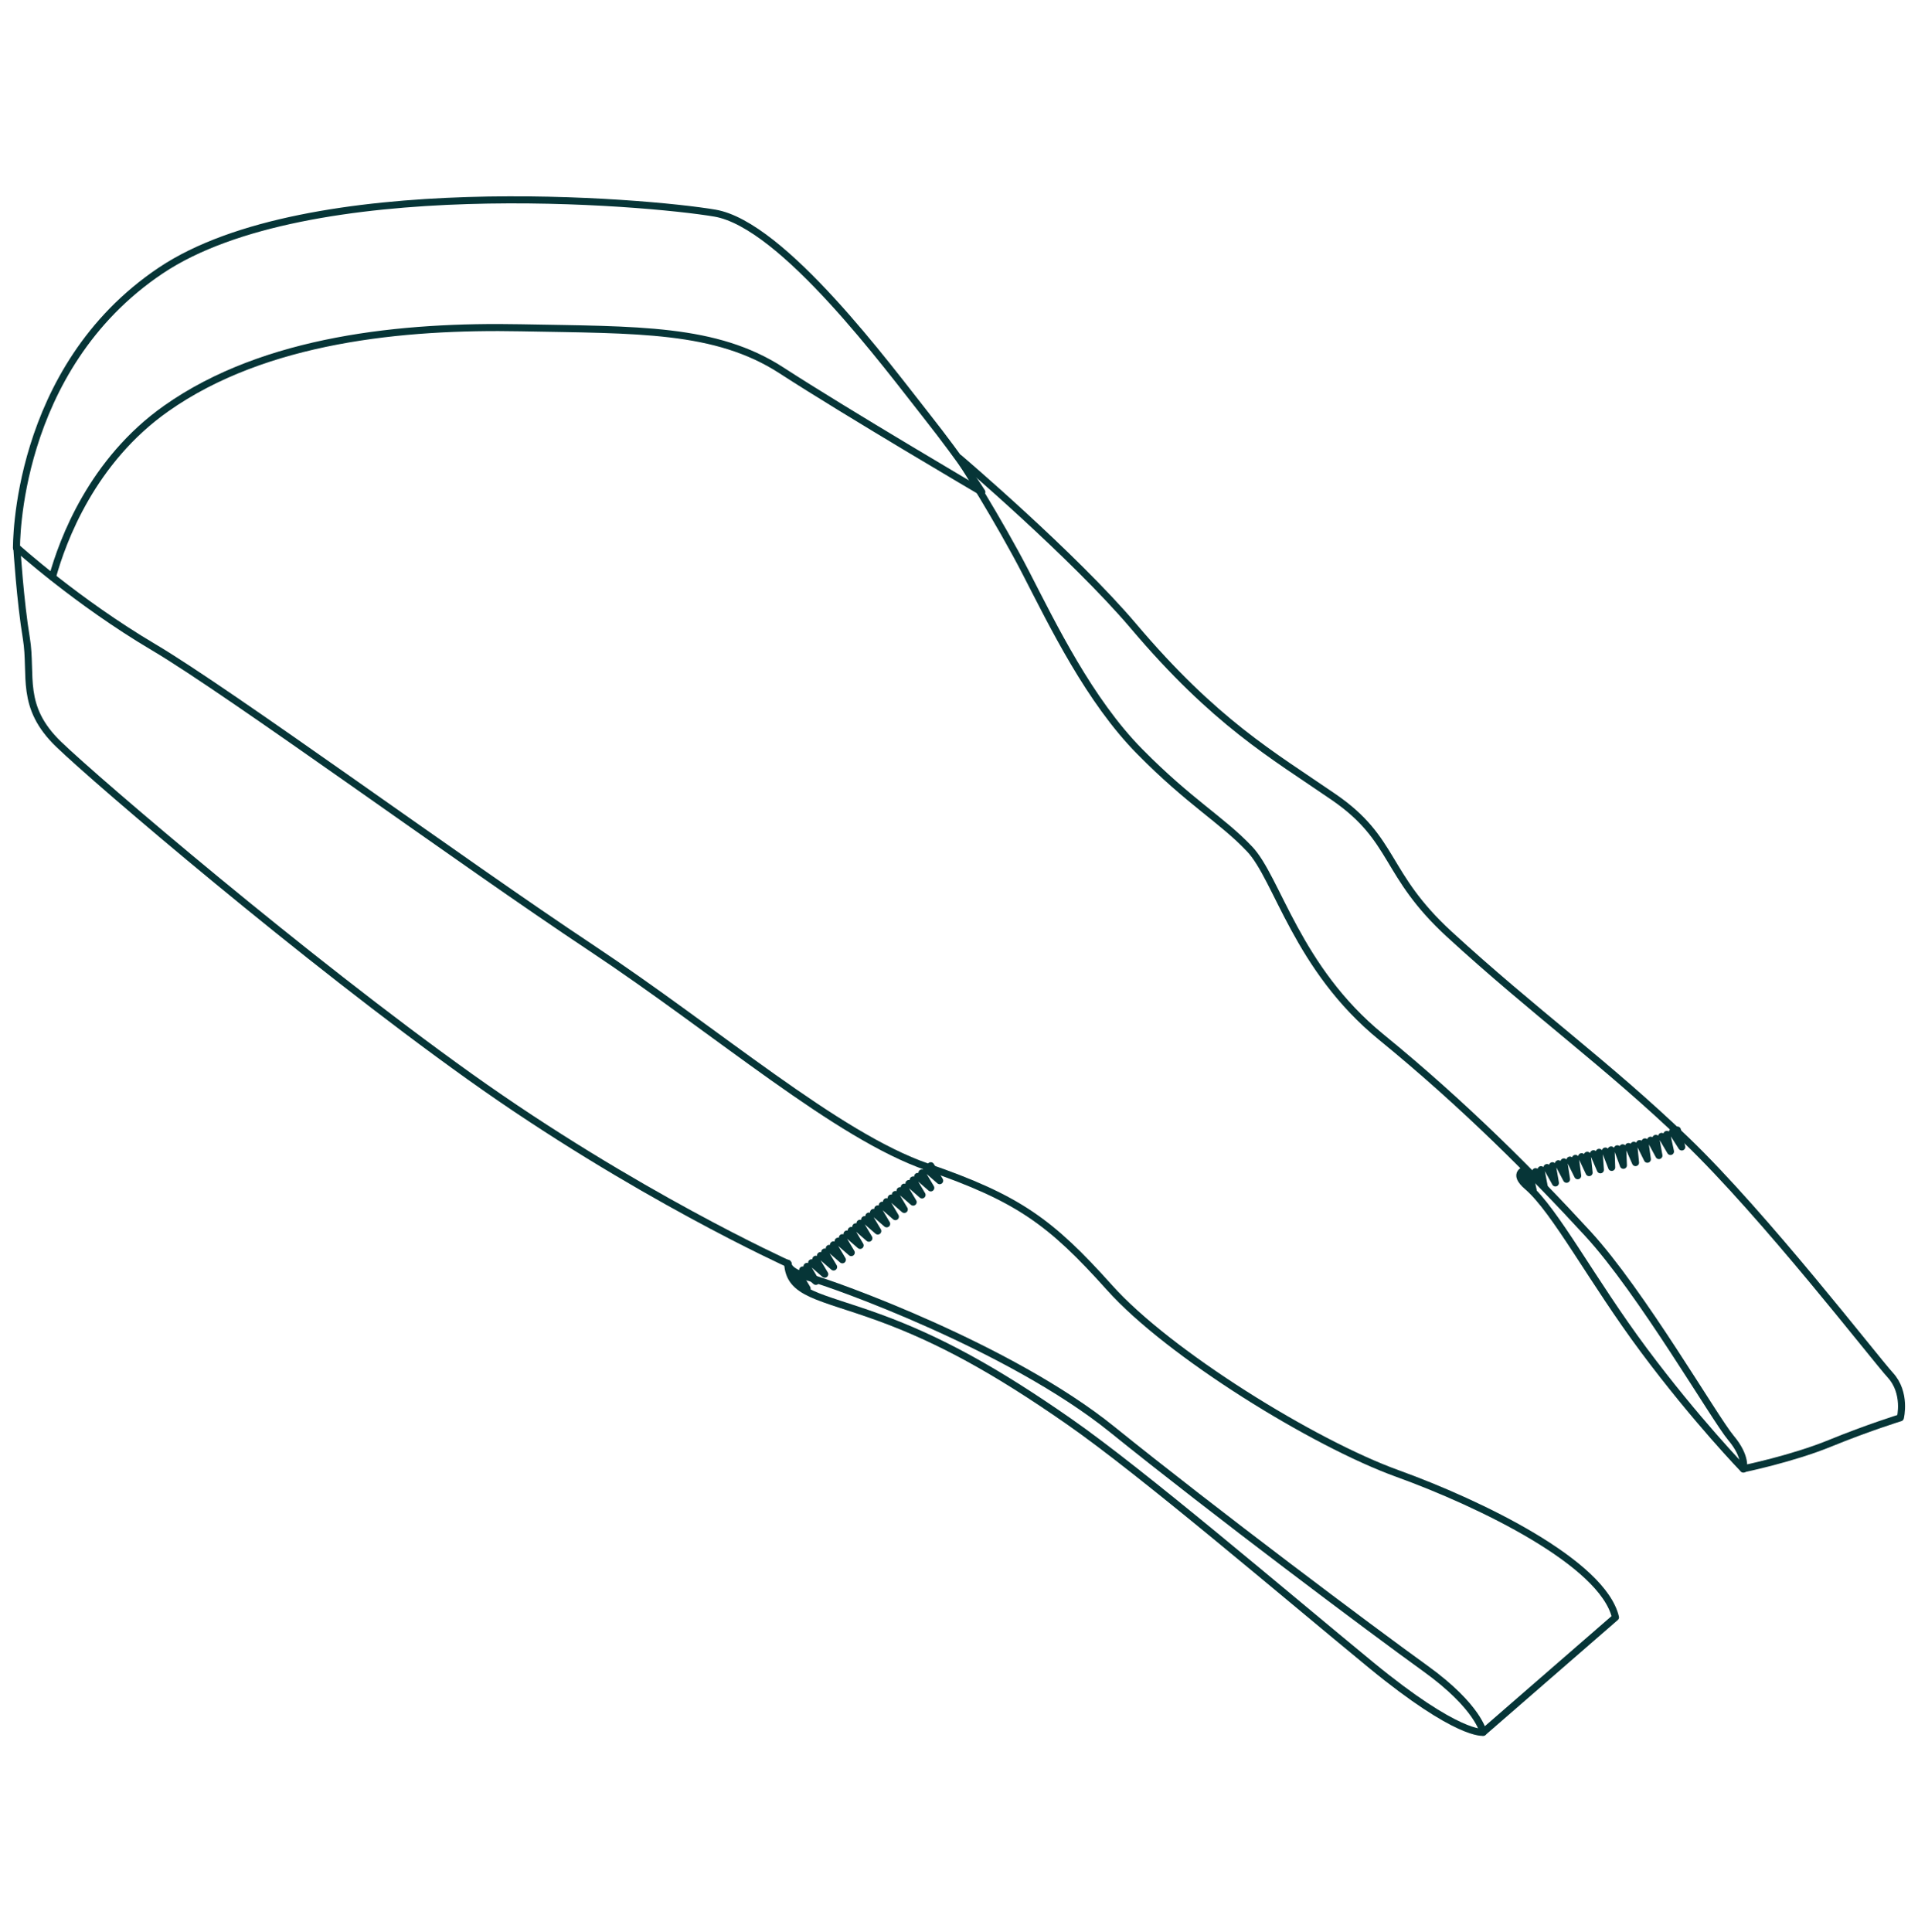 <svg viewBox="0 0 136 137" xmlns="http://www.w3.org/2000/svg" data-name="Front XL Wheel" id="Front_XL_Wheel">
  <path style="fill: none; stroke: #063537; stroke-linecap: round; stroke-linejoin: round; stroke-width: .5px;" d="M1.17,38.86s-.19-12.7,10.23-19.68c10.43-6.98,34.46-4.89,39.29-4.07,4.83.82,12.29,10.94,14.98,14.34,2.69,3.41,3.95,5.44,3.95,5.44,0,0-9.55-5.61-14.21-8.63-4.66-3.02-10.21-2.86-18.49-3.02-8.29-.16-18.11.77-25.13,5.72-5.26,3.7-7.35,9.35-8.07,11.95"></path>
  <path style="fill: none; stroke: #063537; stroke-linecap: round; stroke-linejoin: round; stroke-width: .5px;" d="M1.17,38.8s4.28,3.87,9.71,7.08c5.43,3.21,21.97,15.31,31.02,21.31,9.05,6.01,17.44,13.33,23.86,15.55s8.72,3.87,12.92,8.56c4.2,4.69,14.48,11.03,20.4,13.17,5.92,2.14,14.56,6.34,15.47,10.2l-9.38,8.15s-.33-1.81-4.11-4.53c-3.78-2.72-14.97-11.11-22.21-16.95-7.24-5.84-19.77-10.31-21.42-10.75-1.65-.44-1.54-.99-1.54-.99,0,0-10.92-4.94-22.6-13.28-11.68-8.34-26.33-20.85-29.12-23.54-2.8-2.69-1.87-4.88-2.3-7.52-.44-2.63-.68-6.47-.68-6.47Z"></path>
  <path style="fill: none; stroke: #063537; stroke-linecap: round; stroke-linejoin: round; stroke-width: .5px;" d="M105.17,122.82s-1.78.3-7.93-4.75c-6.15-5.05-16.25-13.68-21.46-17.3-5.21-3.63-9.22-5.82-13.45-7.36-4.23-1.54-6.37-1.65-6.48-3.85"></path>
  <path style="fill: none; stroke: #063537; stroke-linecap: round; stroke-linejoin: round; stroke-width: .5px;" d="M65.7,82.9l.93.81-.63-1.06M65.07,83.41l.93.81-.63-1.06M64.45,83.91l.93.81-.63-1.06M63.82,84.42l.93.81-.63-1.06M63.19,84.94l.93.81-.63-1.06M62.56,85.45l.93.81-.63-1.06M61.94,85.96l.93.81-.63-1.06M61.31,86.47l.93.81-.63-1.06M60.68,86.98l.93.81-.63-1.06M60.06,87.49l.93.81-.63-1.06M59.43,88l.93.81-.63-1.06M58.8,88.51l.93.81-.63-1.06M58.18,89.02l.93.81-.63-1.06M57.55,89.53l.93.81-.63-1.06M56.92,90.04l.93.81-.63-1.06M56.3,90.55l.93.81-.63-1.06"></path>
  <path style="fill: none; stroke: #063537; stroke-linecap: round; stroke-linejoin: round; stroke-width: .5px;" d="M68.02,32.49s2.8,4.39,4.72,8.12c1.92,3.73,4.5,9.05,8.07,12.67,3.57,3.62,5.82,4.83,7.79,6.91,1.98,2.08,3.35,8.45,9.33,13.33,5.98,4.88,10.86,9.82,14.65,13.94,3.79,4.11,9,13.11,10.15,14.48,1.15,1.37.88,2.2.88,2.2,0,0,3.46-.71,6.15-1.81,2.69-1.1,4.99-1.81,4.99-1.81,0,0,.44-1.76-.71-3.02-1.15-1.26-8.89-11.3-14.49-16.68-5.6-5.38-10.73-9.03-16.79-14.59-4.66-4.28-3.79-6.69-8.18-9.71-4.39-3.02-8.4-5.27-14.21-12.13-4.27-5.03-12.35-11.91-12.35-11.91Z"></path>
  <path style="fill: none; stroke: #063537; stroke-linecap: round; stroke-linejoin: round; stroke-width: .5px;" d="M123.62,104.16s-3.36-3.47-7.05-8.42c-3.69-4.95-6.28-9.91-8.26-11.61-1.16-.99-.11-1.21-.11-1.21"></path>
  <path style="fill: none; stroke: #063537; stroke-linecap: round; stroke-linejoin: round; stroke-width: .5px;" d="M118.58,80.27l.67,1.05-.31-1.2M117.82,80.57l.63,1.07-.26-1.21M117.04,80.84l.59,1.09-.22-1.22M116.26,81.08l.55,1.11-.17-1.23M115.47,81.29l.5,1.14-.12-1.23M114.68,81.45l.43,1.17-.05-1.24M113.83,81.61l.45,1.16-.04-1.24M112.99,81.8l.49,1.14-.09-1.24M112.15,82.01l.53,1.13-.13-1.23M111.32,82.25l.55,1.11-.16-1.23M110.5,82.51l.58,1.1-.19-1.23M109.69,82.78l.6,1.09-.21-1.22M108.88,83.07l.62,1.08-.23-1.22M108.08,83.37l.64,1.06-.26-1.21"></path>
</svg>